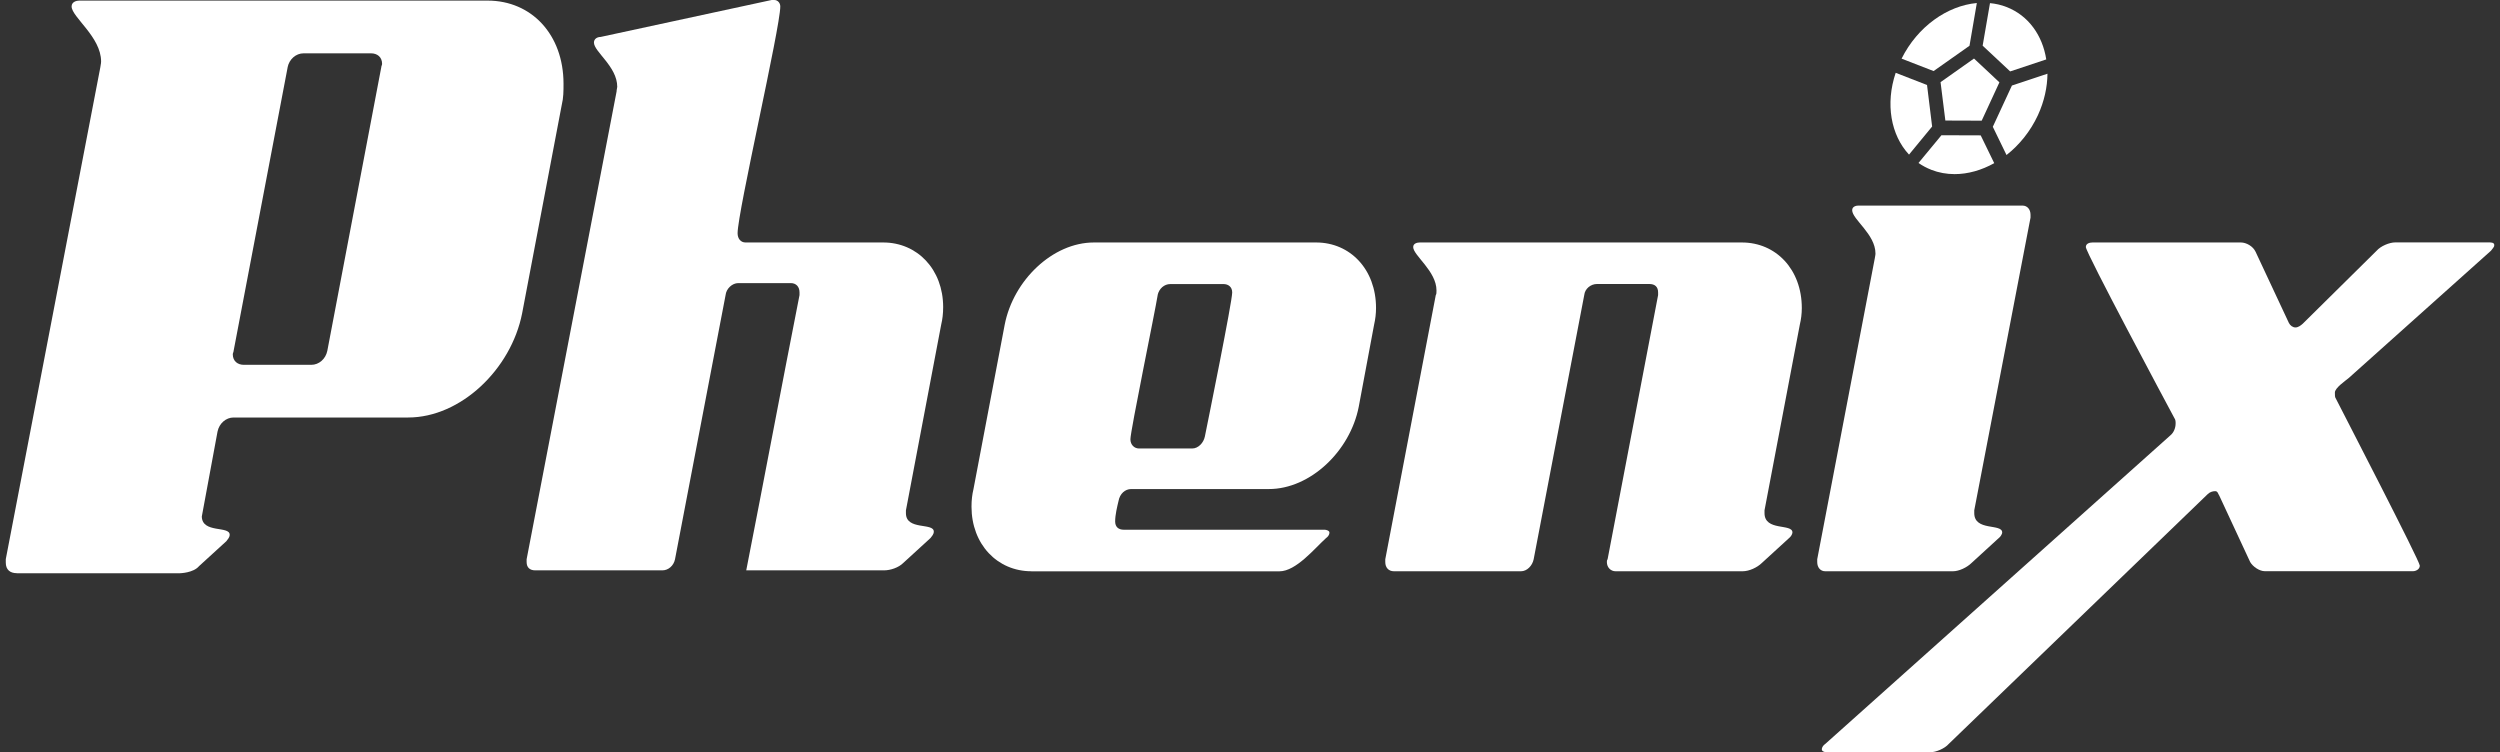 <svg width="216" height="65" viewBox="0 0 216 65" fill="none" xmlns="http://www.w3.org/2000/svg">
<rect x="0" y="0" width="216" height="65" fill="#333333" stroke="none"/>
<g id="a" clip-path="url(#clip0_34_3058)">
<path id="Vector" d="M64.475 49.279C66.027 41.379 67.521 33.401 69.078 25.496V25.262C69.078 24.777 68.787 24.46 68.325 24.46H63.785C63.266 24.46 62.747 24.939 62.69 25.496L58.321 48.32C58.207 48.878 57.745 49.279 57.227 49.279H46.247C45.785 49.279 45.5 49.039 45.5 48.56V48.32L53.273 7.905C53.273 7.744 53.33 7.587 53.33 7.504C53.33 5.749 51.317 4.473 51.317 3.676C51.317 3.354 51.607 3.192 51.892 3.192L66.67 0H66.898C67.184 0 67.417 0.245 67.417 0.557C67.417 2.395 63.728 18.315 63.728 20.153C63.728 20.632 64.013 20.95 64.413 20.95H76.316C79.242 20.95 81.489 23.267 81.489 26.537C81.489 27.095 81.432 27.574 81.318 28.053L78.272 44.097V44.337C78.272 45.852 80.68 45.133 80.68 45.93C80.68 46.17 80.508 46.331 80.394 46.487L78.038 48.643C77.639 49.039 76.944 49.279 76.373 49.279H64.475Z" fill="white"/>
<path id="Vector_2" d="M89.111 49.357C86.179 49.357 83.938 47.04 83.938 43.77C83.938 43.212 83.995 42.733 84.109 42.254L86.807 28.048C87.554 24.221 90.948 20.95 94.512 20.95H113.716C116.647 20.95 118.889 23.267 118.889 26.616C118.889 27.095 118.832 27.574 118.723 28.048L117.394 35.151C116.647 38.979 113.202 42.254 109.632 42.254H97.734C97.215 42.254 96.754 42.65 96.639 43.29C96.525 43.77 96.349 44.488 96.349 45.05C96.349 45.53 96.639 45.769 97.101 45.769H114.463C114.577 45.769 114.862 45.847 114.862 46.009C114.862 46.248 114.691 46.404 114.572 46.488C113.596 47.368 111.983 49.362 110.545 49.362H89.1M100.023 25.502C99.794 26.939 97.667 37.234 97.667 37.953C97.667 38.432 98.009 38.749 98.409 38.749H103.006C103.525 38.749 103.987 38.27 104.101 37.713C104.391 36.276 106.462 26.064 106.462 25.267C106.462 24.783 106.114 24.543 105.715 24.543H101.112C100.593 24.543 100.137 24.939 100.017 25.502" fill="white"/>
<path id="Vector_3" d="M139.581 49.357C139.182 49.357 138.834 49.039 138.834 48.56C138.834 48.482 138.834 48.399 138.896 48.321L143.26 25.496V25.262C143.26 24.778 142.975 24.538 142.513 24.538H137.973C137.454 24.538 136.935 24.934 136.878 25.496L132.509 48.321C132.395 48.878 131.933 49.357 131.414 49.357H120.435C119.973 49.357 119.688 49.039 119.688 48.56V48.321L124.051 25.496C124.113 25.423 124.113 25.262 124.113 25.095C124.113 23.424 122.1 22.065 122.1 21.346C122.1 21.028 122.448 20.95 122.676 20.95H150.503C153.435 20.95 155.676 23.267 155.676 26.616C155.676 27.095 155.619 27.574 155.505 28.048L152.454 44.092V44.332C152.454 45.925 154.867 45.207 154.867 46.004C154.867 46.165 154.701 46.399 154.582 46.483L152.226 48.639C151.821 49.034 151.131 49.357 150.56 49.357H139.576" fill="white"/>
<path id="Vector_4" d="M157.698 49.357C157.293 49.357 157.008 49.039 157.008 48.56V48.32L161.984 22.309C161.984 22.231 162.041 22.069 162.041 21.908C162.041 20.231 160.028 18.955 160.028 18.159C160.028 17.841 160.375 17.763 160.547 17.763H174.748C175.148 17.763 175.438 18.08 175.438 18.559V18.799L170.576 44.092V44.331C170.576 45.925 172.989 45.206 172.989 46.003C172.989 46.164 172.818 46.399 172.699 46.482L170.343 48.638C169.943 49.034 169.253 49.357 168.734 49.357H157.698Z" fill="white"/>
<path id="Vector_5" d="M171.302 3.942L171.935 0.271C172.423 0.317 172.895 0.422 173.362 0.604C175.266 1.343 176.475 3.067 176.797 5.134L173.678 6.171L171.297 3.942" fill="white"/>
<path id="Vector_6" d="M164.297 5.067C165.672 2.302 168.24 0.495 170.798 0.261L170.165 3.953L167.062 6.14L164.297 5.067Z" fill="white"/>
<path id="Vector_7" d="M168.079 10.415C168.001 9.79 167.742 7.718 167.664 7.098C168.209 6.713 170.015 5.437 170.554 5.057C170.964 5.447 172.339 6.728 172.749 7.114C172.458 7.739 171.509 9.806 171.218 10.426C170.632 10.426 168.671 10.415 168.079 10.415Z" fill="white"/>
<path id="Vector_8" d="M172.18 10.952L173.83 7.39L176.901 6.369C176.891 7.525 176.626 8.754 176.076 9.952C175.423 11.358 174.468 12.524 173.363 13.394L172.18 10.957" fill="white"/>
<path id="Vector_9" d="M166.863 14.669C166.463 14.513 166.095 14.315 165.758 14.081L167.74 11.685L171.133 11.696L172.301 14.097C171.211 14.706 170.033 15.044 168.881 15.044C168.197 15.044 167.517 14.925 166.868 14.675" fill="white"/>
<path id="Vector_10" d="M163.787 6.291L166.495 7.343L166.936 10.931L164.939 13.358C163.372 11.676 162.884 8.978 163.787 6.291Z" fill="white"/>
<path id="Vector_11" d="M157.811 65C157.692 65 157.406 64.922 157.406 64.76C157.406 64.521 157.577 64.365 157.697 64.281L187.511 37.624C187.802 37.39 187.973 36.989 187.973 36.588C187.973 36.426 187.973 36.27 187.859 36.109C187.174 34.833 180.216 21.83 180.216 21.345C180.216 21.028 180.564 20.95 180.792 20.95H193.613C194.075 20.95 194.651 21.267 194.879 21.746L197.754 27.891C197.868 28.131 198.101 28.292 198.33 28.292C198.558 28.292 198.786 28.125 198.958 27.969L205.34 21.663C205.682 21.267 206.435 20.944 206.948 20.944H215.048C215.219 20.944 215.51 20.944 215.51 21.184C215.51 21.345 215.333 21.502 215.219 21.663L202.911 32.677C202.621 32.916 201.734 33.52 201.734 33.916C201.734 34.156 201.734 34.312 201.796 34.395C202.486 35.755 209.07 48.476 209.07 48.872C209.07 49.19 208.723 49.351 208.494 49.351H195.673C195.216 49.351 194.641 48.956 194.412 48.554L191.75 42.831C191.636 42.67 191.621 42.436 191.392 42.436C191.164 42.436 190.931 42.519 190.759 42.68L168.37 64.276C168.028 64.672 167.275 64.995 166.762 64.995H157.816" fill="white"/>
<path id="Vector_12" d="M1.45 49.523C0.868 49.523 0.5 49.221 0.5 48.612V48.31L8.667 5.822C8.667 5.718 8.735 5.52 8.735 5.311C8.735 3.187 6.187 1.468 6.187 0.557C6.187 0.151 6.623 0.052 6.841 0.052H42.129C45.922 0.052 48.688 2.984 48.688 7.238C48.688 7.842 48.688 8.451 48.537 9.056L45.113 27.068C44.158 31.922 39.789 36.072 35.27 36.072H20.181C19.527 36.072 18.941 36.577 18.795 37.285L17.436 44.628C17.467 46.102 19.844 45.409 19.844 46.201C19.844 46.44 19.672 46.596 19.558 46.758L17.197 48.914C16.704 49.507 15.542 49.528 15.542 49.528H1.45M24.851 5.822L20.186 30.307C20.186 30.406 20.113 30.51 20.113 30.609C20.113 31.219 20.554 31.521 21.068 31.521H26.895C27.554 31.521 28.135 31.021 28.28 30.312L32.94 5.822C32.94 5.718 33.013 5.613 33.013 5.52C33.013 4.91 32.572 4.608 32.063 4.608H26.226C25.572 4.608 24.986 5.113 24.846 5.827" fill="white"/>
</g>
<defs>
<clipPath id="clip0_34_3058">
<rect width="215" height="65" fill="white" transform="translate(0.5)"/>
</clipPath>
</defs>
</svg>
